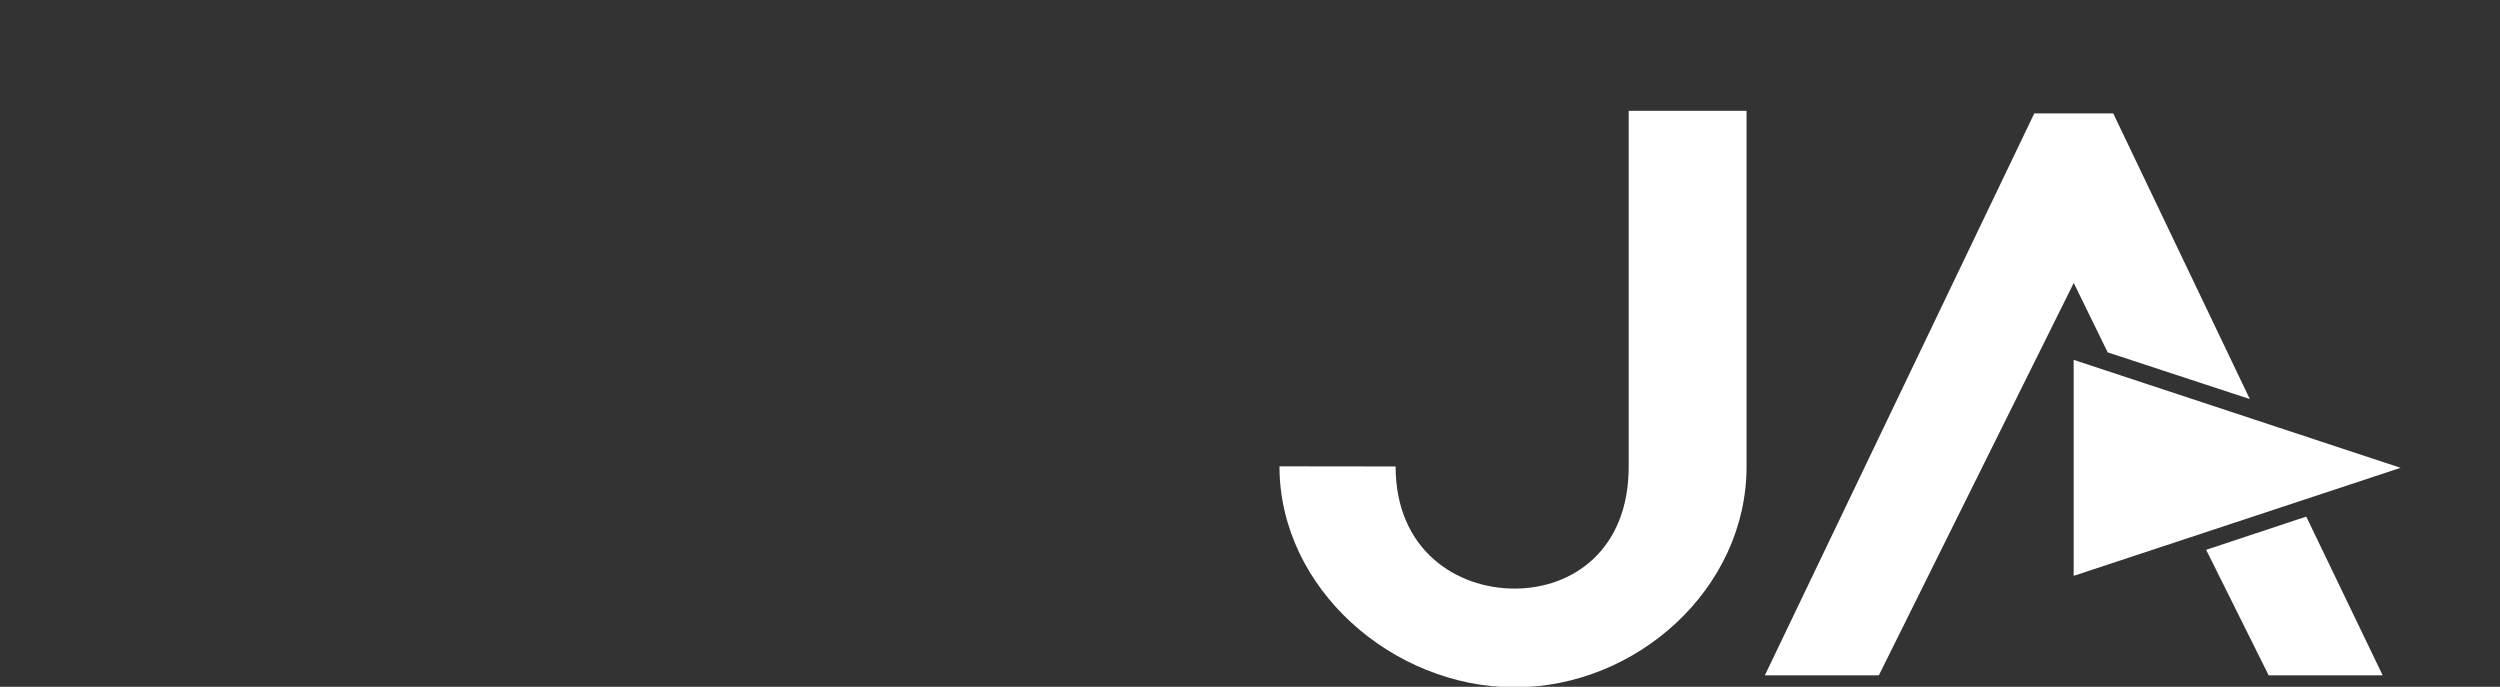 <svg xmlns="http://www.w3.org/2000/svg" id="Calque_1" data-name="Calque 1" viewBox="0 0 1820 500"><rect x="0" y="0" width="1820" height="500" fill="#333333" stroke="none"/><defs><style>.cls-1{fill:#fff;}</style></defs><title>Raja white</title><polyline class="cls-1" points="1678.95 376.08 1734.59 491.64 1651.6 491.64 1606.07 400.26 1678.95 376.08"/><polyline class="cls-1" points="1534.4 256.52 1509.69 205.99 1367.8 491.64 1284.82 491.64 1480.95 82.55 1538.43 82.55 1637.86 290.52 1534.4 256.52"/><polyline class="cls-1" points="1509.64 419.21 1747.61 340.57 1509.64 261.98 1509.64 419.21"/><path class="cls-1" d="M931.46,339.49c0,88.87,82.45,160.88,171.3,160.88s168.73-71.87,168.73-160.7v-259h-85.8V339.71c0,60.88-41,88.79-83.09,88.79S1016,400.59,1016,339.59l-84.53-.1"/></svg>
